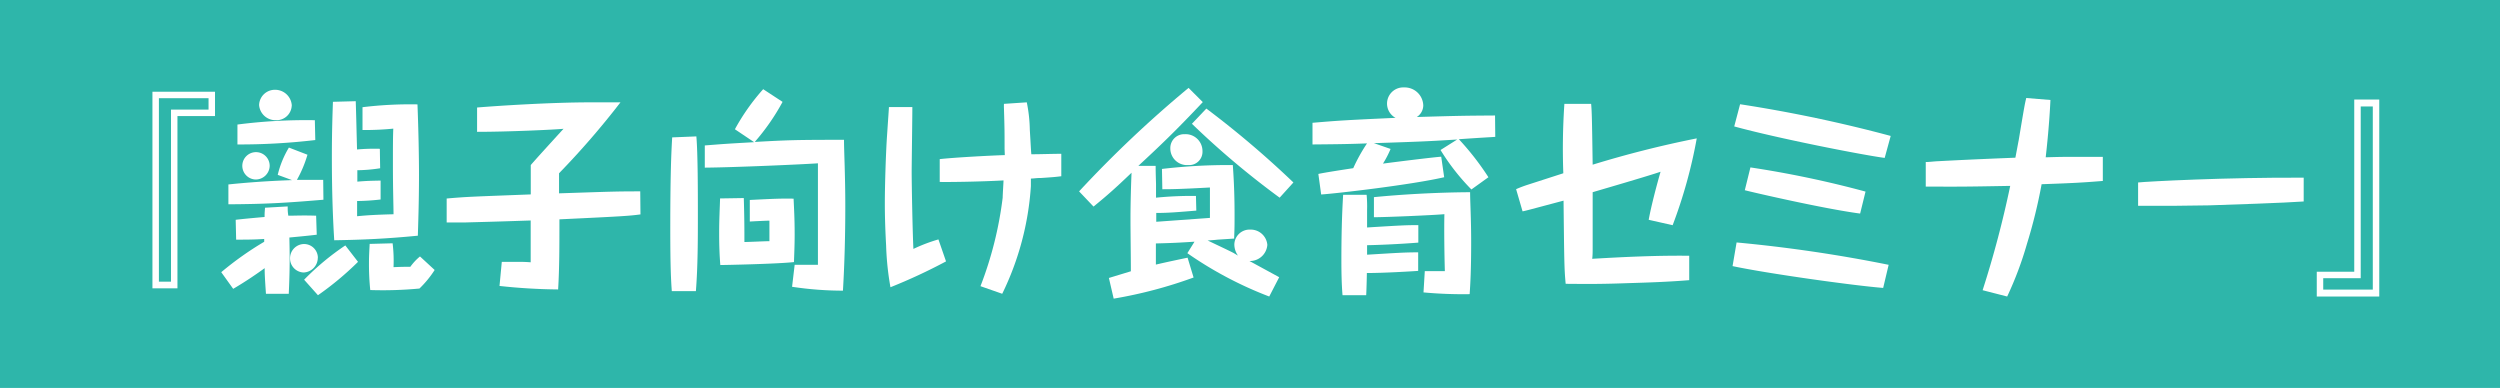 <svg xmlns="http://www.w3.org/2000/svg" viewBox="0 0 328.82 51.02"><defs><style>.cls-1{fill:#2eb6aa;}.cls-2{fill:#fff;}</style></defs><g id="レイヤー_2" data-name="レイヤー 2"><g id="レイアウト"><rect class="cls-1" width="328.82" height="51.02"/><path class="cls-2" d="M28.28,15.27H23.34V37.92H20.05V12.07h8.23Zm-.85-2.35H20.9V37.05h1.59V14.42h4.94Z"/><path class="cls-2" d="M37.84,27.15c0,.54,0,.65.08,1.22,1,0,1.9-.06,3.66,0l.08,2.5c-.9.11-2,.22-3.6.37.06,2.63.06,4.3-.08,7.4l-3,0c-.14-2-.17-2.66-.17-3.37-.85.62-2.35,1.67-4.14,2.72L29.1,35.8a42.09,42.09,0,0,1,5.65-4v-.37c-1.34.09-2.41.09-3.69.09L31,28.91c.74-.09,1.85-.2,3.8-.37,0-.4,0-.51.06-1.22Zm4.7-.88c-5.1.43-7.62.57-12.5.6l0-2.61c4.31-.45,7.71-.54,8.37-.57L36.53,23A12.47,12.47,0,0,1,38,19.41l2.44.94a15.49,15.49,0,0,1-1.39,3.31c1,0,1.73,0,3.46,0Zm-1.07-7.85A85.47,85.47,0,0,1,31.23,19V16.38a70.68,70.68,0,0,1,10.18-.57Zm-6,3.43a1.84,1.84,0,0,1-1.84,1.76,1.8,1.8,0,1,1,1.84-1.76Zm2.9-7.94a2,2,0,0,1-2.07,1.9,2.16,2.16,0,0,1-2.22-2,2.07,2.07,0,0,1,2.1-2A2.19,2.19,0,0,1,38.38,13.91Zm3.43,20a1.94,1.94,0,0,1-1.88,1.93A1.85,1.85,0,0,1,38.15,34a1.87,1.87,0,0,1,1.73-1.9A1.82,1.82,0,0,1,41.81,33.87ZM40,36.79a34,34,0,0,1,5.42-4.51l1.67,2.16a40.05,40.05,0,0,1-5.27,4.39ZM50,22.13a20.6,20.6,0,0,1-3,.26v1.5c1.33-.11,1.78-.11,3.06-.14l0,2.49a29.86,29.86,0,0,1-3.09.2c0,1.42,0,1.59,0,2,1.19-.12,2.44-.2,4.79-.26,0-1-.08-3.15-.08-6.55,0-2.24,0-3.66.05-4.71a38.14,38.14,0,0,1-4.05.18v-3a51.67,51.67,0,0,1,7.23-.37c.14,3.6.2,7,.2,9.27,0,3.8-.12,6.83-.15,8-4.11.4-7.2.54-11,.6-.14-2.36-.31-5.73-.31-11,0-3.35.09-5.7.14-7.21l3-.08c.08,2.52.08,2.92.17,6.35a26.27,26.27,0,0,1,3-.09ZM51.64,32a19.21,19.21,0,0,1,.12,3.14c1.07-.05,1.64-.05,2.21-.05a7.2,7.2,0,0,1,1.27-1.36l1.93,1.78a13.56,13.56,0,0,1-2,2.44,51.27,51.27,0,0,1-6.47.2,33.15,33.15,0,0,1-.17-3.52c0-1.16.06-1.81.09-2.55Z"/><path class="cls-2" d="M84.24,28.2c-1.47.2-2.41.26-10.66.65,0,3.46,0,6.41-.17,9.22a76.26,76.26,0,0,1-7.71-.46L66,34.44l2.22,0c.31,0,.82,0,1.58.06,0-.66,0-.88,0-3.07V29c-5,.17-6.54.2-8.61.26-1,0-1.71,0-2.44,0l0-3.15c2.86-.25,3.6-.25,11.06-.54V21.71c.65-.77,3.68-4.08,4.31-4.77-1.22.12-7.29.4-11.37.4v-3.2c2.8-.23,9.72-.68,15-.68,1.36,0,2.24,0,3.86,0a107.6,107.6,0,0,1-8.08,9.33c0,.29,0,.51,0,2.64,7-.23,7.48-.26,10.68-.26Z"/><path class="cls-2" d="M91.59,17.94c.2,2.18.2,7.62.2,10.09,0,3.4,0,6.92-.26,10.26H88.36c-.09-1.27-.2-2.92-.2-8.22,0-7.26.14-10.09.25-12Zm12.93,16.89,1.5,0,1.19,0h.37c0-4.08,0-8.13,0-12.19,0-.31,0-.51,0-1.16-2,.14-11,.54-14.88.57V19.13c2.92-.23,3-.23,6.49-.43L96.66,17a28,28,0,0,1,3.72-5.27l2.55,1.67a28.62,28.62,0,0,1-3.66,5.27c4.42-.25,5.53-.28,11.74-.28,0,1.45.17,4.62.17,8.73,0,3.72-.09,7.4-.31,11.11a44.77,44.77,0,0,1-6.69-.51Zm-6.69-8.78c.08,2.69.08,4.05.08,5.78.54,0,2.81-.11,3.29-.11,0-.91,0-1.79,0-2.7-.28,0-2.21.09-2.58.12V26.3c3.37-.17,4.25-.2,5.76-.17.05,1.16.14,2.58.14,4.68,0,1.59-.06,2.64-.09,3.66-2.18.25-9.32.39-9.69.39-.09-1.19-.15-2.38-.15-4.22s.09-3.38.12-4.54Z"/><path class="cls-2" d="M120,14.08c0,1.33-.09,7.63-.09,8.51,0,1.61.12,8.13.23,10.15a21.09,21.09,0,0,1,3.29-1.25l1,2.89a73.08,73.08,0,0,1-7.31,3.4,37.5,37.5,0,0,1-.57-5.47c-.14-2.52-.17-4.36-.17-5.56,0-2.43.14-6.69.28-8.76.2-3,.23-3.34.26-3.91Zm12.13,5.47c0-2.32,0-2.61-.08-5.24a5.94,5.94,0,0,1,0-.65l3-.2a19.44,19.44,0,0,1,.4,3.63c.14,2.29.14,2.55.2,3.2,1.19,0,2.78-.06,3.94-.06v2.95c-.71.09-1,.12-2.66.23-.63,0-.83.06-1.34.08v1a37.74,37.74,0,0,1-3.77,14.15l-2.86-1A48.54,48.54,0,0,0,131.88,26c0-.37.11-2,.11-2.27-3,.17-7.23.23-8.39.2v-3c1.9-.22,6.8-.48,8.56-.53Z"/><path class="cls-2" d="M152.83,22.22a74.87,74.87,0,0,1,9.32-.51c.09,1.27.23,3.43.23,6.49,0,1.25,0,1.9-.06,3.18l-2.15.14c-.43.05-.88.08-1.33.11.53.26,2.94,1.39,3.4,1.64l.59.35a2.56,2.56,0,0,1-.48-1.42,2,2,0,0,1,2.1-2,2.19,2.19,0,0,1,2.24,2,2.29,2.29,0,0,1-2.35,2.13l3.91,2.13L166.94,39a49.82,49.82,0,0,1-10.77-5.7l.94-1.51c-1.93.12-2.72.17-5.08.23v2.78c1.73-.4,2.81-.62,4.17-.91l.79,2.61a59.34,59.34,0,0,1-10.51,2.78l-.63-2.72,2.89-.88c0-1.9-.05-5-.05-6.89,0-2.18.08-4.71.14-6.07-2.1,2-3.06,2.87-5,4.45l-1.9-2a151.29,151.29,0,0,1,14.4-13.61l1.87,1.87c-3.63,3.86-5.73,5.84-8.48,8.39H152c0,.49,0,.68.05,2.39V26a47.86,47.86,0,0,1,5.25-.23l.05,1.93c-2.41.2-3.68.31-5.27.31v1.16l7.06-.51c0-.56,0-3.54,0-4-3.68.2-4.9.23-6.26.23Zm5.33-2.35a1.75,1.75,0,0,1-1.88,1.84,2.19,2.19,0,0,1-2.35-2.21,1.82,1.82,0,0,1,1.9-1.85A2.22,2.22,0,0,1,158.16,19.87ZM168.31,26a110.81,110.81,0,0,1-11.54-9.72l1.9-2A127.09,127.09,0,0,1,170.12,24Z"/><path class="cls-2" d="M196.67,18c-.59.05-1,.05-4.79.31a35.78,35.78,0,0,1,3.89,5l-2.24,1.61a28.8,28.8,0,0,1-4.06-5.19l2.19-1.38c-4.09.25-4.88.28-10.95.48l2.19.76a12.89,12.89,0,0,1-1,1.93c1.5-.2,6.44-.82,7.66-.91l.39,2.7c-4.33,1-14.26,2.15-16.18,2.27l-.37-2.7c.71-.17,3.65-.62,4.59-.76a22.21,22.21,0,0,1,1.81-3.26c-2.07.08-3.51.11-7.17.14V16.15c3.35-.28,4.08-.34,10.92-.65a2.13,2.13,0,0,1,1.13-4,2.44,2.44,0,0,1,2.52,2.38,1.84,1.84,0,0,1-.85,1.51c5.84-.17,6.18-.17,10.29-.2ZM186.55,31.91c-2.49.2-5.38.32-6.74.34l0,1.25c4.14-.25,5-.31,6.72-.31v2.44c-1.17.08-4.57.28-6.75.28,0,.46-.06,2.64-.09,2.92h-3.11c-.12-1.44-.15-2.95-.15-4.68,0-2.86.06-5.72.23-8.53h3.09a16.58,16.58,0,0,1,.06,2c0,1,0,1.22,0,2.3,4.65-.29,5.18-.31,6.74-.31Zm.85,3.75c.71,0,.91,0,2.64,0-.06-2-.11-5.53-.06-7.49-1.56.14-7.71.4-9.27.4V25.93c3.46-.34,8-.62,12.65-.65,0,1.25.14,3.43.14,6.58,0,3.68-.11,5.55-.2,6.83a56.44,56.44,0,0,1-6.07-.23Z"/><path class="cls-2" d="M209.28,13.66c.09,1.05.11,1.75.2,8a139.08,139.08,0,0,1,13.69-3.46A64.24,64.24,0,0,1,220,29.62l-3.15-.71c.2-1.14.74-3.46,1.56-6.32-1.82.62-8,2.41-8.93,2.69,0,5.3,0,5.9,0,7.12,0,.71,0,1.19-.06,1.64,4.25-.25,8.51-.45,12.76-.4v3.21c-2.67.22-5.3.31-8,.39-3.4.12-4.9.12-8.25.09-.19-2-.19-3-.28-10.94-4.36,1.16-4.85,1.3-5.39,1.41l-.85-2.92a16.08,16.08,0,0,1,1.56-.59l4.65-1.5a87.48,87.48,0,0,1,.14-9.13Z"/><path class="cls-2" d="M247.69,37.87c-3.94-.31-15.28-1.9-19.81-2.87l.53-3.11a189.51,189.51,0,0,1,20,2.94Zm.2-17.1c-2.83-.37-14-2.55-19.79-4.14l.77-2.92a184.21,184.21,0,0,1,19.81,4.17Zm-3.23,7.32c-4.79-.63-14.18-2.81-15.17-3.07l.74-3a134.86,134.86,0,0,1,15.14,3.18Z"/><path class="cls-2" d="M269.69,13.15c-.17,3.71-.57,7-.62,7.54,2-.06,2.49-.06,3.71-.06,1.56,0,2.67,0,3.8,0v3.17c-2.83.23-4.14.29-8.05.43a68.18,68.18,0,0,1-1.93,7.85A45.7,45.7,0,0,1,264,39l-3.23-.83a134.78,134.78,0,0,0,3.63-13.72c-6,.11-6.69.11-11.11.09V21.31c.51,0,1-.08,1.67-.11,2.66-.14,4.42-.23,10.12-.46.34-1.78.4-2.15.43-2.26.73-4.4.82-4.88,1-5.59Z"/><path class="cls-2" d="M303,26.5c-2.19.17-10.41.45-12.45.51-3.12.06-6.21.08-9.33.06V24c1.33-.14,11.57-.68,21.78-.63Z"/><path class="cls-2" d="M304.72,35.74h4.93V13.09h3.29V39h-8.22Zm.85,2.35h6.52V14H310.5V36.59h-4.93Z"/></g></g></svg>